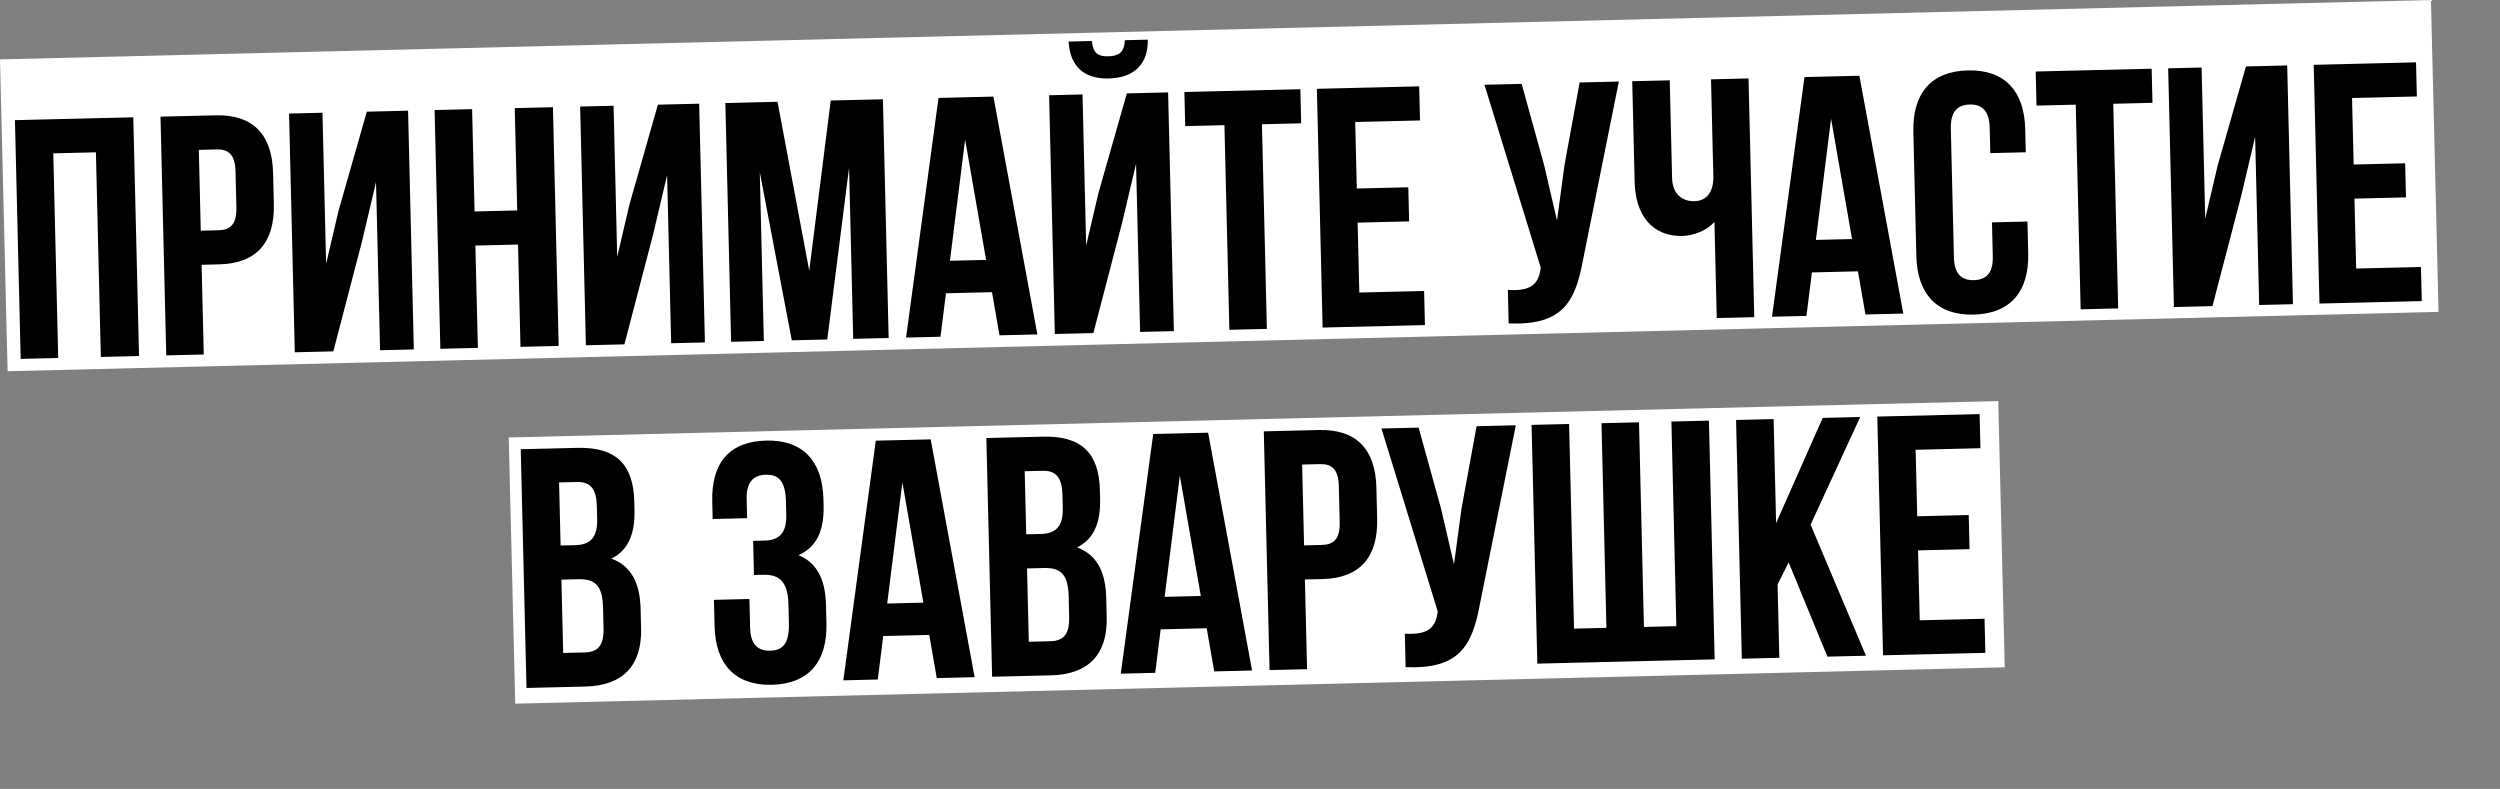 <?xml version="1.0" encoding="UTF-8"?> <svg xmlns="http://www.w3.org/2000/svg" width="469" height="148" viewBox="0 0 469 148" fill="none"><rect x="0" y="0" width="469" height="148" fill="#808080" stroke="none"/><rect y="11.141" width="456.18" height="58.518" transform="rotate(-1.399 0 11.141)" fill="white"></rect><rect x="95.441" y="82.067" width="279.514" height="49.956" transform="rotate(-1.399 95.441 82.067)" fill="white"></rect><path d="M9.995 28.769L10.919 67.158L3.881 67.327L2.803 22.54L25.005 22.006L26.083 66.793L18.917 66.965L17.993 28.576L9.995 28.769ZM40.473 21.634C47.511 21.464 51.06 25.284 51.232 32.45L51.372 38.272C51.545 45.438 48.184 49.424 41.146 49.593L37.819 49.673L38.224 66.501L31.186 66.67L30.108 21.883L40.473 21.634ZM40.627 28.032L37.3 28.112L37.665 43.275L40.992 43.195C43.231 43.141 44.422 42.088 44.345 38.889L44.184 32.171C44.106 28.972 42.866 27.978 40.627 28.032ZM67.926 45.236L62.534 65.915L55.304 66.09L54.226 21.302L60.496 21.151L61.178 49.495L63.5 39.581L68.814 20.951L76.555 20.765L77.633 65.552L71.299 65.704L70.54 34.162L67.926 45.236ZM89.184 46.068L89.647 65.263L82.609 65.432L81.53 20.645L88.568 20.476L89.03 39.67L97.028 39.478L96.566 20.283L103.732 20.111L104.81 64.898L97.644 65.07L97.182 45.876L89.184 46.068ZM122.535 43.921L117.143 64.601L109.913 64.775L108.835 19.988L115.105 19.837L115.787 48.181L118.11 38.266L123.423 19.637L131.165 19.451L132.243 64.237L125.908 64.39L125.149 32.847L122.535 43.921ZM145.865 19.097L151.813 50.771L155.846 18.856L165.635 18.621L166.713 63.408L160.059 63.568L159.286 31.449L155.196 63.685L148.542 63.845L142.534 32.301L143.296 63.971L137.154 64.119L136.076 19.332L145.865 19.097ZM186.366 18.122L194.61 62.736L187.508 62.907L186.097 54.811L177.459 55.019L176.439 63.174L169.977 63.329L176.065 18.37L186.366 18.122ZM181.055 26.188L178.209 48.919L184.991 48.756L181.055 26.188ZM205.118 62.483L197.888 62.657L196.81 17.87L203.08 17.719L203.762 46.063L206.084 36.148L211.397 17.519L219.139 17.333L220.217 62.12L213.883 62.272L213.124 30.73L210.509 41.804L205.118 62.483ZM211.029 7.541C210.894 9.913 209.82 10.515 207.901 10.561C206.045 10.606 205.072 10.053 204.823 7.691L200.472 7.795C200.705 12.143 203.074 14.839 208.001 14.72C212.992 14.6 215.421 11.789 215.316 7.438L211.029 7.541ZM222.346 23.657L222.192 17.259L243.945 16.736L244.099 23.134L236.742 23.311L237.666 61.7L230.628 61.869L229.704 23.48L222.346 23.657ZM254.237 22.89L254.537 35.366L264.198 35.134L264.353 41.532L254.691 41.764L255.007 54.881L267.163 54.588L267.318 60.986L248.123 61.448L247.045 16.661L266.239 16.199L266.393 22.597L254.237 22.89ZM303.697 15.297L296.951 48.877C295.481 56.979 292.827 61.076 283.023 60.672L282.872 54.402C286.461 54.572 288.493 53.883 288.99 50.606L289.045 50.22L278.488 15.904L285.462 15.736L289.669 30.936L292.097 41.376L293.509 30.907L296.339 15.475L303.697 15.297ZM320.985 14.881L328.023 14.712L329.101 59.499L322.063 59.668L321.628 41.626C320.133 43.326 317.594 44.219 315.674 44.266C309.916 44.404 306.809 40.318 306.661 34.176L306.205 15.237L313.243 15.068L313.685 33.43C313.757 36.437 315.647 37.8 317.886 37.746C320.125 37.693 321.494 36.059 321.422 33.052L320.985 14.881ZM348.819 14.211L357.063 58.826L349.961 58.997L348.55 50.9L339.912 51.108L338.892 59.263L332.43 59.419L338.518 14.459L348.819 14.211ZM343.508 22.277L340.662 45.008L347.444 44.845L343.508 22.277ZM373.695 41.717L380.349 41.556L380.492 47.507C380.664 54.673 377.18 58.854 370.27 59.02C363.36 59.186 359.678 55.178 359.506 48.012L358.945 24.723C358.773 17.557 362.257 13.376 369.167 13.209C376.077 13.043 379.759 17.052 379.931 24.218L380.036 28.568L373.382 28.728L373.266 23.93C373.189 20.731 371.753 19.549 369.513 19.603C367.274 19.657 365.896 20.906 365.973 24.105L366.555 48.29C366.632 51.489 368.067 52.607 370.306 52.553C372.546 52.499 373.926 51.314 373.849 48.115L373.695 41.717ZM382.049 19.813L381.895 13.415L403.649 12.892L403.803 19.29L396.445 19.467L397.369 57.856L390.331 58.025L389.407 19.636L382.049 19.813ZM420.449 36.75L415.057 57.43L407.827 57.604L406.749 12.817L413.019 12.666L413.701 41.01L416.023 31.095L421.337 12.466L429.078 12.279L430.156 57.066L423.822 57.219L423.063 25.676L420.449 36.75ZM441.245 18.388L441.546 30.865L451.207 30.632L451.361 37.03L441.7 37.263L442.015 50.379L454.172 50.086L454.326 56.485L435.131 56.947L434.053 12.16L453.248 11.698L453.402 18.096L441.245 18.388ZM108.312 84.019C115.606 83.844 118.823 87.159 118.989 94.069L119.028 95.669C119.139 100.275 117.802 103.252 114.702 104.799C118.512 106.18 120.066 109.536 120.18 114.27L120.267 117.917C120.434 124.827 116.876 128.626 109.838 128.795L98.769 129.062L97.691 84.275L108.312 84.019ZM108.457 108.663L105.322 108.738L105.653 122.494L109.684 122.397C112.051 122.34 113.305 121.222 113.225 117.895L113.131 113.992C113.031 109.833 111.656 108.586 108.457 108.663ZM108.274 90.422L104.883 90.504L105.168 102.34L107.919 102.274C110.543 102.211 112.114 101.021 112.028 97.438L111.968 94.942C111.891 91.743 110.77 90.362 108.274 90.422ZM147.507 96.584L147.447 94.088C147.35 90.057 145.917 89.004 143.677 89.058C141.438 89.111 139.996 90.362 140.073 93.562L140.16 97.209L133.698 97.364L133.618 94.037C133.446 86.871 136.805 82.821 143.715 82.655C150.625 82.488 154.307 86.497 154.479 93.663L154.507 94.815C154.622 99.613 153.159 102.657 149.802 104.146C153.358 105.597 154.846 108.89 154.955 113.433L155.04 116.952C155.212 124.118 151.728 128.299 144.818 128.465C137.908 128.632 134.226 124.623 134.054 117.457L133.935 112.531L140.589 112.371L140.719 117.745C140.796 120.944 142.233 122.126 144.472 122.072C146.711 122.018 148.093 120.896 147.997 116.93L147.912 113.411C147.812 109.252 146.368 107.75 143.169 107.827L141.441 107.869L141.287 101.471L143.399 101.42C146.022 101.357 147.594 100.166 147.507 96.584ZM174.598 82.424L182.842 127.038L175.74 127.209L174.328 119.113L165.691 119.321L164.671 127.475L158.209 127.631L164.297 82.671L174.598 82.424ZM169.286 90.49L166.44 113.221L173.222 113.057L169.286 90.49ZM195.662 81.916C202.956 81.741 206.173 85.056 206.339 91.966L206.377 93.566C206.488 98.173 205.152 101.15 202.052 102.697C205.862 104.077 207.415 107.433 207.529 112.168L207.617 115.815C207.783 122.725 204.226 126.523 197.188 126.693L186.119 126.959L185.041 82.172L195.662 81.916ZM195.807 106.56L192.672 106.636L193.003 120.392L197.034 120.295C199.401 120.238 200.655 119.119 200.575 115.792L200.481 111.889C200.38 107.73 199.006 106.483 195.807 106.56ZM195.624 88.319L192.233 88.401L192.518 100.237L195.269 100.171C197.892 100.108 199.464 98.918 199.378 95.335L199.318 92.84C199.241 89.641 198.119 88.259 195.624 88.319ZM226.645 81.171L234.889 125.785L227.787 125.956L226.376 117.86L217.738 118.068L216.718 126.223L210.256 126.378L216.344 81.419L226.645 81.171ZM221.334 89.237L218.488 111.968L225.27 111.805L221.334 89.237ZM247.453 80.67C254.491 80.5 258.04 84.32 258.213 91.486L258.353 97.308C258.525 104.474 255.164 108.46 248.126 108.63L244.799 108.71L245.204 125.537L238.167 125.706L237.088 80.919L247.453 80.67ZM247.607 87.068L244.28 87.148L244.645 102.312L247.972 102.232C250.212 102.178 251.403 101.125 251.326 97.926L251.164 91.208C251.087 88.008 249.847 87.014 247.607 87.068ZM284.368 79.781L277.622 113.361C276.152 121.463 273.498 125.56 263.694 125.156L263.543 118.886C267.132 119.055 269.164 118.366 269.661 115.089L269.716 114.704L259.159 80.388L266.133 80.22L270.34 95.419L272.768 105.86L274.18 95.391L277.01 79.958L284.368 79.781ZM321.672 123.696L288.402 124.497L287.324 79.71L294.362 79.541L295.286 117.93L301.364 117.783L300.44 79.394L307.478 79.225L308.402 117.614L314.48 117.468L313.556 79.079L320.594 78.909L321.672 123.696ZM342.825 123.187L335.549 105.501L333.473 109.648L333.804 123.404L326.766 123.574L325.688 78.787L332.726 78.617L333.195 98.132L341.939 78.395L348.977 78.226L339.668 98.424L350.055 123.013L342.825 123.187ZM359.372 84.378L359.672 96.854L369.334 96.621L369.488 103.02L359.826 103.252L360.142 116.368L372.299 116.076L372.453 122.474L353.258 122.936L352.18 78.149L371.375 77.687L371.529 84.085L359.372 84.378Z" fill="black"></path></svg> 